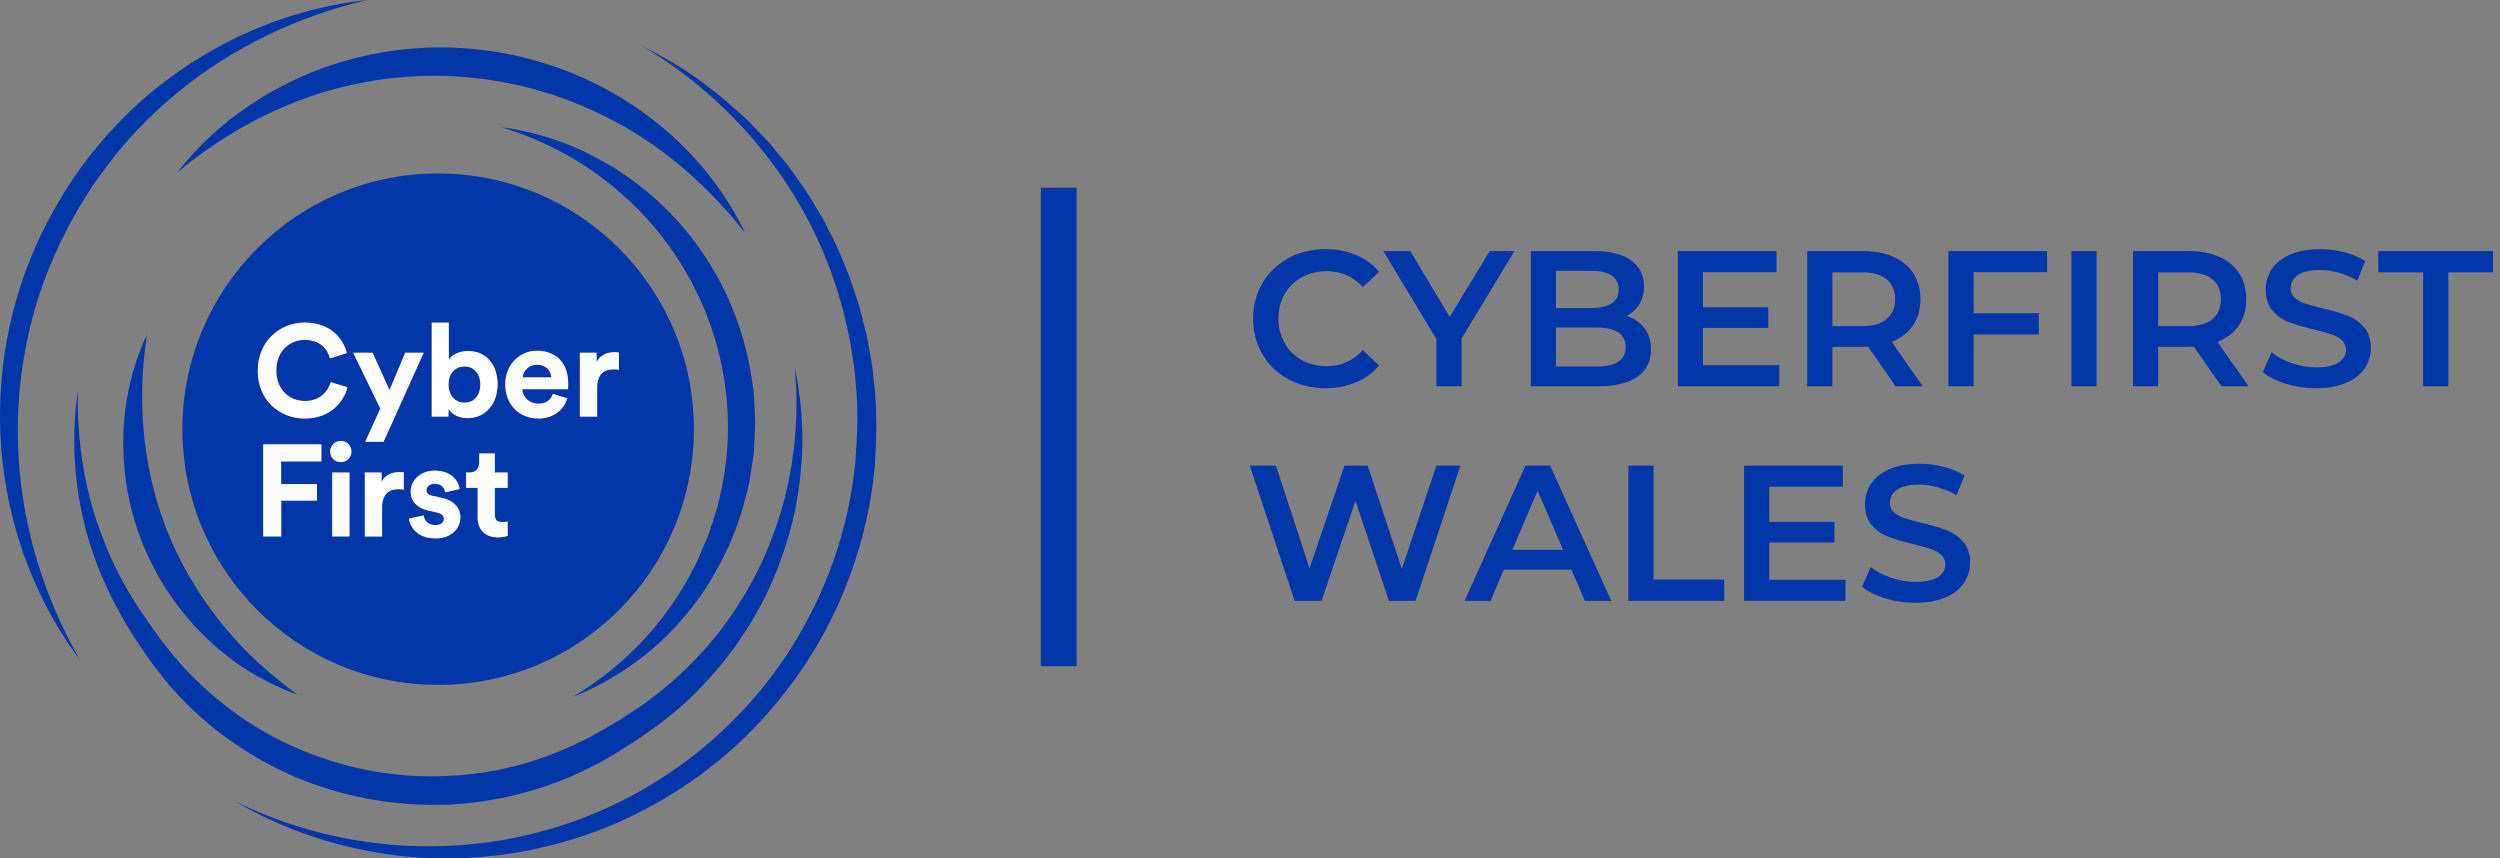 <svg xmlns="http://www.w3.org/2000/svg" width="233" height="80" viewBox="0 0 233 80"><rect x="0" y="0" width="233" height="80" fill="#808080" stroke="none"/><g fill="none" fill-rule="evenodd"><path fill="#0036A8" d="M46.102,42.264 L44.65,42.264 L44.65,43.099 C44.65,43.631 44.36,44.043 43.73,44.043 L43.428,44.043 L43.428,45.47 L44.505,45.47 L44.505,48.241 C44.505,49.391 45.231,50.081 46.392,50.081 C46.864,50.081 47.155,49.996 47.3,49.936 L47.3,48.604 C47.216,48.629 46.997,48.653 46.804,48.653 C46.344,48.653 46.102,48.484 46.102,47.962 L46.102,45.47 L47.3,45.47 L47.3,44.043 L46.102,44.043 L46.102,42.264 Z M38.102,48.339 C38.174,49.016 38.792,50.178 40.583,50.178 C42.144,50.178 42.894,49.185 42.894,48.217 C42.894,47.346 42.3,46.632 41.127,46.39 L40.28,46.208 C39.953,46.148 39.736,45.967 39.736,45.677 C39.736,45.338 40.074,45.083 40.498,45.083 C41.175,45.083 41.43,45.531 41.478,45.882 L42.821,45.579 C42.749,44.938 42.18,43.861 40.486,43.861 C39.203,43.861 38.259,44.744 38.259,45.809 C38.259,46.644 38.779,47.334 39.929,47.588 L40.716,47.769 C41.175,47.866 41.357,48.084 41.357,48.35 C41.357,48.665 41.103,48.943 40.571,48.943 C39.869,48.943 39.518,48.508 39.481,48.036 L38.102,48.339 Z M37.619,44.018 C37.498,44.006 37.377,43.994 37.243,43.994 C36.736,43.994 35.913,44.139 35.55,44.926 L35.55,44.043 L33.989,44.043 L33.989,49.996 L35.598,49.996 L35.598,47.274 C35.598,45.991 36.313,45.591 37.135,45.591 C37.28,45.591 37.438,45.603 37.619,45.64 L37.619,44.018 Z M30.949,49.996 L32.558,49.996 L32.558,44.043 L30.949,44.043 L30.949,49.996 Z M30.756,42.094 C30.756,42.627 31.203,43.074 31.748,43.074 C32.305,43.074 32.74,42.627 32.74,42.094 C32.74,41.538 32.305,41.09 31.748,41.09 C31.203,41.09 30.756,41.538 30.756,42.094 Z M26.2,49.996 L26.2,46.657 L29.528,46.657 L29.528,45.119 L26.188,45.119 L26.188,43.002 L29.939,43.002 L29.939,41.417 L24.518,41.417 L24.518,49.996 L26.2,49.996 Z M57.661,32.848 C57.54,32.835 57.42,32.824 57.286,32.824 C56.778,32.824 55.955,32.969 55.592,33.755 L55.592,32.872 L54.031,32.872 L54.031,38.826 L55.641,38.826 L55.641,36.103 C55.641,34.821 56.355,34.421 57.177,34.421 C57.322,34.421 57.48,34.433 57.661,34.469 L57.661,32.848 Z M48.699,35.171 C48.736,34.627 49.195,33.997 50.03,33.997 C50.95,33.997 51.337,34.578 51.361,35.171 L48.699,35.171 Z M51.518,36.72 C51.325,37.252 50.913,37.627 50.163,37.627 C49.365,37.627 48.699,37.058 48.663,36.273 L52.922,36.273 C52.922,36.248 52.946,36.006 52.946,35.776 C52.946,33.864 51.845,32.69 50.006,32.69 C48.481,32.69 47.077,33.925 47.077,35.825 C47.077,37.834 48.517,39.007 50.151,39.007 C51.615,39.007 52.559,38.148 52.862,37.12 L51.518,36.72 Z M44.753,35.836 C44.753,36.926 44.099,37.53 43.277,37.53 C42.465,37.53 41.788,36.913 41.788,35.836 C41.788,34.748 42.465,34.154 43.277,34.154 C44.099,34.154 44.753,34.748 44.753,35.836 Z M41.788,38.826 L41.788,38.1 C42.103,38.607 42.732,38.971 43.555,38.971 C45.249,38.971 46.362,37.627 46.362,35.825 C46.362,34.057 45.358,32.715 43.616,32.715 C42.732,32.715 42.078,33.102 41.812,33.525 L41.812,30.065 L40.227,30.065 L40.227,38.826 L41.788,38.826 Z M35.735,41.173 L39.474,32.872 L37.756,32.872 L36.292,36.357 L34.706,32.872 L32.904,32.872 L35.432,38.075 L34.029,41.173 L35.735,41.173 Z M28.403,39.007 C30.811,39.007 32.045,37.41 32.372,36.091 L30.811,35.619 C30.581,36.418 29.866,37.374 28.403,37.374 C27.023,37.374 25.741,36.37 25.741,34.542 C25.741,32.594 27.095,31.675 28.379,31.675 C29.866,31.675 30.533,32.582 30.738,33.404 L32.311,32.909 C31.972,31.516 30.75,30.065 28.379,30.065 C26.08,30.065 24.011,31.807 24.011,34.542 C24.011,37.277 26.007,39.007 28.403,39.007 Z M63.805,57.441 C65.041,56.003 66.116,54.414 67.013,52.701 C67.879,51.128 68.599,49.394 69.216,47.397 L69.632,45.814 C69.74,45.404 69.841,45.016 69.885,44.639 L70.139,43.002 C70.208,42.567 70.273,42.156 70.281,41.76 L70.353,40.228 C70.382,39.712 70.401,39.284 70.365,38.862 L70.287,37.332 L70.249,36.601 C70.235,36.456 70.211,36.303 70.187,36.141 L70.152,35.91 C69.66,32.069 68.366,28.303 66.411,25.021 C64.446,21.713 61.772,18.807 58.698,16.631 C58.506,16.502 58.314,16.37 58.123,16.238 C57.514,15.817 56.939,15.419 56.303,15.11 C56.022,14.966 55.745,14.814 55.468,14.663 C54.89,14.346 54.343,14.047 53.773,13.821 L53.739,13.807 C52.074,13.075 50.273,12.51 48.386,12.128 C47.832,12.017 47.275,11.926 46.715,11.853 C50.804,13.085 54.553,15.123 57.705,17.874 C63.129,22.483 66.742,29.173 67.614,36.226 C68.066,39.738 67.854,43.272 66.984,46.731 C66.903,47.19 66.765,47.602 66.631,48.003 L66.208,49.306 C66.186,49.372 66.165,49.438 66.144,49.505 C66.101,49.645 66.05,49.803 65.985,49.968 L65.718,50.579 L65.202,51.785 C64.451,53.464 63.554,55.04 62.543,56.455 C60.185,59.864 57.058,62.749 53.388,64.954 C57.382,63.357 61.042,60.764 63.805,57.441 Z M26.891,64.116 C24.913,62.58 23.5,61.312 22.32,60.016 C19.559,57.083 17.364,53.722 15.795,50.022 C14.282,46.384 13.433,42.459 13.272,38.359 C13.178,36.027 13.319,33.651 13.702,31.183 C12.673,33.35 11.975,35.76 11.669,38.271 C11.146,42.605 11.757,47.009 13.435,51.005 C15.145,55.053 17.853,58.582 21.273,61.216 C22.837,62.448 24.691,63.512 26.801,64.388 C27.095,64.518 27.405,64.641 27.729,64.756 C27.445,64.548 27.166,64.334 26.891,64.116 Z M74.223,37.843 C74.252,39.032 74.134,40.215 74.046,41.392 C73.759,43.738 73.324,46.057 72.599,48.29 C71.861,50.512 70.978,52.684 69.814,54.704 C69.555,55.224 69.203,55.693 68.91,56.193 C68.608,56.69 68.306,57.185 67.951,57.644 L66.925,59.048 L65.804,60.375 C64.259,62.092 62.591,63.708 60.729,65.069 L60.043,65.594 C59.811,65.766 59.562,65.913 59.323,66.073 L57.876,67.017 L56.344,67.934 C55.842,68.211 55.352,68.511 54.837,68.764 C52.805,69.828 50.663,70.675 48.453,71.282 C46.24,71.869 43.967,72.234 41.68,72.319 C37.11,72.544 32.485,71.727 28.25,69.973 C23.996,68.244 20.164,65.517 17.048,62.115 C15.508,60.414 14.12,58.478 12.833,56.528 C11.569,54.575 10.476,52.496 9.639,50.309 C7.903,45.95 7.145,41.196 7.266,36.417 C6.552,41.149 6.949,46.093 8.399,50.743 C9.121,53.071 10.135,55.309 11.338,57.442 C11.935,58.502 12.589,59.526 13.273,60.533 C13.615,61.036 13.967,61.533 14.329,62.025 C14.709,62.509 15.08,63.003 15.47,63.48 C18.615,67.297 22.726,70.297 27.261,72.304 C31.819,74.277 36.83,75.188 41.8,74.989 C46.768,74.749 51.682,73.386 56.032,70.989 C56.582,70.7 57.104,70.363 57.637,70.047 L59.154,69.085 L60.681,68.032 C60.933,67.854 61.196,67.689 61.438,67.498 L62.16,66.916 C64.125,65.416 65.84,63.613 67.397,61.712 L68.525,60.251 L69.548,58.716 C69.9,58.213 70.199,57.676 70.496,57.138 C70.787,56.598 71.114,56.078 71.359,55.515 C72.449,53.318 73.245,50.994 73.857,48.641 C74.422,46.269 74.712,43.85 74.782,41.437 C74.813,39.017 74.554,36.615 74.09,34.271 C74.148,35.467 74.277,36.652 74.223,37.843 Z M29.649,8.743 C34.38,7.268 39.361,6.715 44.245,7.271 L45.16,7.372 L46.071,7.513 C46.679,7.596 47.279,7.733 47.881,7.855 C48.485,7.966 49.075,8.141 49.673,8.28 C50.264,8.452 50.854,8.626 51.441,8.81 C53.781,9.574 56.038,10.594 58.2,11.807 C62.502,14.281 66.288,17.681 69.457,21.728 C67.238,17.086 63.674,13.005 59.311,10.041 C54.958,7.056 49.819,5.168 44.531,4.613 C39.248,4.019 33.822,4.801 28.937,6.79 C24.061,8.791 19.691,11.977 16.542,16.057 C20.484,12.759 24.931,10.276 29.649,8.743 Z M78.331,28.063 L78.606,28.985 L78.815,29.924 C78.952,30.551 79.102,31.175 79.23,31.803 L79.522,33.703 C79.566,34.021 79.631,34.335 79.659,34.654 L79.738,35.613 C80.022,38.161 79.902,40.732 79.698,43.277 C79.171,48.362 77.643,53.337 75.216,57.835 C70.444,66.889 62.002,73.886 52.196,76.981 C42.406,80.122 31.369,79.353 21.959,74.707 C26.477,77.37 31.59,79.044 36.843,79.716 C42.103,80.351 47.513,79.921 52.637,78.435 C57.77,76.973 62.592,74.425 66.764,71.07 C70.927,67.698 74.392,63.47 76.933,58.752 C79.444,54.02 81.04,48.792 81.527,43.456 C81.699,40.787 81.773,38.1 81.431,35.443 L81.332,34.447 C81.296,34.115 81.224,33.787 81.172,33.457 L80.826,31.485 C80.674,30.834 80.5,30.19 80.339,29.542 L80.091,28.573 L79.779,27.623 L79.146,25.727 L78.382,23.88 C78.251,23.574 78.134,23.262 77.993,22.961 L77.547,22.069 C77.245,21.475 76.956,20.876 76.635,20.294 C75.936,19.164 75.309,17.989 74.507,16.928 C74.117,16.39 73.758,15.832 73.345,15.313 L72.081,13.779 C71.673,13.257 71.196,12.793 70.738,12.317 C70.273,11.848 69.835,11.351 69.345,10.908 C68.348,10.038 67.405,9.114 66.329,8.348 C64.283,6.681 61.976,5.382 59.659,4.175 C68.707,9.461 75.556,18.147 78.331,28.063 Z M1.745,42.86 C1.548,39.615 1.685,36.355 2.254,33.165 C2.803,29.976 3.707,26.842 5.039,23.891 C6.332,20.927 7.964,18.105 9.923,15.527 C11.856,12.926 14.141,10.591 16.656,8.529 C21.704,4.42 27.742,1.514 34.208,0 C27.599,0.711 21.134,3.289 15.72,7.332 C12.992,9.331 10.574,11.746 8.464,14.4 C6.365,17.067 4.64,20.015 3.254,23.113 C1.894,26.224 0.95,29.517 0.44,32.869 C-0.05,36.223 -0.15,39.637 0.237,42.993 C0.964,49.707 3.47,56.2 7.46,61.52 C4.152,55.76 2.173,49.355 1.745,42.86 Z M64.668,40 C64.668,53.163 53.998,63.833 40.836,63.833 C27.673,63.833 17.003,53.163 17.003,40 C17.003,26.837 27.673,16.168 40.836,16.168 C53.998,16.168 64.668,26.837 64.668,40 Z"/><path fill="#FFF" d="M0.992,0 C0.447,0 0,0.448 0,1.004 C0,1.537 0.447,1.984 0.992,1.984 C1.549,1.984 1.984,1.537 1.984,1.004 C1.984,0.448 1.549,0 0.992,0 Z" transform="translate(30.772 41.09)"/><polygon fill="#FFF" points="0 5.953 1.61 5.953 1.61 0 0 0" transform="translate(30.965 44.042)"/><polygon fill="#FFF" points="1.125 8.3 2.831 8.3 6.57 0 4.852 0 3.388 3.485 1.804 0 0 0 2.528 5.203" transform="translate(32.92 32.872)"/><path fill="#FFF" d="M19.266,4.09 C20.09,4.09 20.742,4.684 20.742,5.772 C20.742,6.861 20.09,7.466 19.266,7.466 C18.456,7.466 17.778,6.85 17.778,5.772 C17.778,4.684 18.456,4.09 19.266,4.09 Z M17.778,8.035 C18.093,8.543 18.722,8.907 19.545,8.907 C21.239,8.907 22.352,7.563 22.352,5.761 C22.352,3.994 21.347,2.65 19.605,2.65 C18.722,2.65 18.068,3.038 17.802,3.461 L17.802,0.001 L16.217,0.001 L16.217,8.762 L17.778,8.762 L17.778,8.035 Z M11.54,14.861 L11.54,13.978 L9.979,13.978 L9.979,19.932 L11.588,19.932 L11.588,17.209 C11.588,15.927 12.302,15.527 13.125,15.527 C13.27,15.527 13.427,15.539 13.609,15.575 L13.609,13.954 C13.488,13.942 13.367,13.93 13.234,13.93 C12.725,13.93 11.903,14.075 11.54,14.861 Z M4.393,8.943 C6.8,8.943 8.035,7.345 8.362,6.027 L6.8,5.555 C6.57,6.353 5.857,7.309 4.393,7.309 C3.014,7.309 1.731,6.305 1.731,4.478 C1.731,2.529 3.086,1.61 4.368,1.61 C5.857,1.61 6.522,2.517 6.728,3.341 L8.301,2.844 C7.962,1.452 6.74,0 4.368,0 C2.069,0 0,1.743 0,4.478 C0,7.212 1.997,8.943 4.393,8.943 Z" transform="translate(24.026 30.064)"/><polygon fill="#FFF" points="0 8.58 1.681 8.58 1.681 5.239 5.009 5.239 5.009 3.703 1.67 3.703 1.67 1.586 5.421 1.586 5.421 0 0 0" transform="translate(24.535 41.417)"/><path fill="#FFF" d="M7.999,9.573 L6.547,9.573 L6.547,10.409 C6.547,10.941 6.257,11.352 5.627,11.352 L5.325,11.352 L5.325,12.78 L6.402,12.78 L6.402,15.551 C6.402,16.701 7.128,17.391 8.29,17.391 C8.761,17.391 9.053,17.306 9.198,17.246 L9.198,15.914 C9.113,15.938 8.895,15.962 8.701,15.962 C8.241,15.962 7.999,15.793 7.999,15.272 L7.999,12.78 L9.198,12.78 L9.198,11.352 L7.999,11.352 L7.999,9.573 Z M10.596,2.481 C10.633,1.936 11.093,1.307 11.927,1.307 C12.847,1.307 13.234,1.888 13.259,2.481 L10.596,2.481 Z M11.904,0 C10.379,0 8.976,1.234 8.976,3.134 C8.976,5.143 10.415,6.317 12.049,6.317 C13.512,6.317 14.456,5.457 14.759,4.429 L13.416,4.03 C13.222,4.562 12.811,4.937 12.06,4.937 C11.262,4.937 10.596,4.368 10.56,3.581 L14.82,3.581 C14.82,3.558 14.844,3.316 14.844,3.086 C14.844,1.174 13.742,0 11.904,0 Z M19.184,0.133 C18.675,0.133 17.853,0.278 17.489,1.065 L17.489,0.182 L15.929,0.182 L15.929,6.135 L17.538,6.135 L17.538,3.413 C17.538,2.131 18.252,1.731 19.075,1.731 C19.22,1.731 19.377,1.743 19.559,1.779 L19.559,0.158 C19.437,0.145 19.317,0.133 19.184,0.133 Z M3.025,13.7 L2.178,13.518 C1.851,13.458 1.633,13.276 1.633,12.986 C1.633,12.647 1.972,12.393 2.396,12.393 C3.073,12.393 3.326,12.841 3.375,13.191 L4.719,12.889 C4.647,12.248 4.077,11.171 2.383,11.171 C1.1,11.171 0.157,12.054 0.157,13.119 C0.157,13.953 0.677,14.643 1.826,14.898 L2.613,15.079 C3.073,15.175 3.255,15.394 3.255,15.66 C3.255,15.975 3.001,16.253 2.468,16.253 C1.766,16.253 1.416,15.817 1.379,15.346 L0,15.647 C0.072,16.326 0.689,17.487 2.48,17.487 C4.041,17.487 4.792,16.495 4.792,15.527 C4.792,14.655 4.198,13.942 3.025,13.7 Z" transform="translate(38.119 32.69)"/><g fill="#0036A8" fill-rule="nonzero" transform="translate(116.486 23.22)"><path d="M7.038,12.96 C5.766,12.96 4.617,12.681 3.591,12.123 C2.565,11.565 1.761,10.794 1.179,9.81 C0.597,8.826 0.306,7.716 0.306,6.48 C0.306,5.244 0.6,4.134 1.188,3.15 C1.776,2.166 2.583,1.395 3.609,0.837 C4.635,0.279 5.784,0 7.056,0 C8.088,0 9.03,0.18 9.882,0.54 C10.734,0.9 11.454,1.422 12.042,2.106 L10.53,3.528 C9.618,2.544 8.496,2.052 7.164,2.052 C6.3,2.052 5.526,2.241 4.842,2.619 C4.158,2.997 3.624,3.522 3.24,4.194 C2.856,4.866 2.664,5.628 2.664,6.48 C2.664,7.332 2.856,8.094 3.24,8.766 C3.624,9.438 4.158,9.963 4.842,10.341 C5.526,10.719 6.3,10.908 7.164,10.908 C8.496,10.908 9.618,10.41 10.53,9.414 L12.042,10.854 C11.454,11.538 10.731,12.06 9.873,12.42 C9.015,12.78 8.07,12.96 7.038,12.96 Z"/><polygon points="19.728 8.334 19.728 12.78 17.388 12.78 17.388 8.37 12.438 .18 14.94 .18 18.63 6.318 22.356 .18 24.66 .18"/><path d="M35.118,6.228 C35.814,6.456 36.366,6.837 36.774,7.371 C37.182,7.905 37.386,8.568 37.386,9.36 C37.386,10.452 36.966,11.295 36.126,11.889 C35.286,12.483 34.062,12.78 32.454,12.78 L26.19,12.78 L26.19,0.18 L32.094,0.18 C33.582,0.18 34.728,0.471 35.532,1.053 C36.336,1.635 36.738,2.436 36.738,3.456 C36.738,4.08 36.594,4.632 36.306,5.112 C36.018,5.592 35.622,5.964 35.118,6.228 Z M28.53,2.016 L28.53,5.49 L31.842,5.49 C32.658,5.49 33.285,5.343 33.723,5.049 C34.161,4.755 34.38,4.326 34.38,3.762 C34.38,3.186 34.161,2.751 33.723,2.457 C33.285,2.163 32.658,2.016 31.842,2.016 L28.53,2.016 Z M32.31,10.944 C34.122,10.944 35.028,10.338 35.028,9.126 C35.028,7.914 34.122,7.308 32.31,7.308 L28.53,7.308 L28.53,10.944 L32.31,10.944 Z"/><polygon points="49.338 10.818 49.338 12.78 39.888 12.78 39.888 .18 49.086 .18 49.086 2.142 42.228 2.142 42.228 5.418 48.312 5.418 48.312 7.344 42.228 7.344 42.228 10.818"/><path d="M60.192,12.78 L57.618,9.09 C57.51,9.102 57.348,9.108 57.132,9.108 L54.288,9.108 L54.288,12.78 L51.948,12.78 L51.948,0.18 L57.132,0.18 C58.224,0.18 59.175,0.36 59.985,0.72 C60.795,1.08 61.416,1.596 61.848,2.268 C62.28,2.94 62.496,3.738 62.496,4.662 C62.496,5.61 62.265,6.426 61.803,7.11 C61.341,7.794 60.678,8.304 59.814,8.64 L62.712,12.78 L60.192,12.78 Z M60.138,4.662 C60.138,3.858 59.874,3.24 59.346,2.808 C58.818,2.376 58.044,2.16 57.024,2.16 L54.288,2.16 L54.288,7.182 L57.024,7.182 C58.044,7.182 58.818,6.963 59.346,6.525 C59.874,6.087 60.138,5.466 60.138,4.662 Z"/><polygon points="67.446 2.142 67.446 5.976 73.53 5.976 73.53 7.956 67.446 7.956 67.446 12.78 65.106 12.78 65.106 .18 74.304 .18 74.304 2.142"/><polygon points="76.572 .18 78.912 .18 78.912 12.78 76.572 12.78"/><path d="M90.558 12.78 87.984 9.09C87.876 9.102 87.714 9.108 87.498 9.108L84.654 9.108 84.654 12.78 82.314 12.78 82.314.18 87.498.18C88.59.18 89.541.36 90.351.72 91.161 1.08 91.782 1.596 92.214 2.268 92.646 2.94 92.862 3.738 92.862 4.662 92.862 5.61 92.631 6.426 92.169 7.11 91.707 7.794 91.044 8.304 90.18 8.64L93.078 12.78 90.558 12.78ZM90.504 4.662C90.504 3.858 90.24 3.24 89.712 2.808 89.184 2.376 88.41 2.16 87.39 2.16L84.654 2.16 84.654 7.182 87.39 7.182C88.41 7.182 89.184 6.963 89.712 6.525 90.24 6.087 90.504 5.466 90.504 4.662ZM99.378 12.96C98.406 12.96 97.467 12.822 96.561 12.546 95.655 12.27 94.938 11.904 94.41 11.448L95.22 9.63C95.736 10.038 96.369 10.371 97.119 10.629 97.869 10.887 98.622 11.016 99.378 11.016 100.314 11.016 101.013 10.866 101.475 10.566 101.937 10.266 102.168 9.87 102.168 9.378 102.168 9.018 102.039 8.721 101.781 8.487 101.523 8.253 101.196 8.07 100.8 7.938 100.404 7.806 99.864 7.656 99.18 7.488 98.22 7.26 97.443 7.032 96.849 6.804 96.255 6.576 95.745 6.219 95.319 5.733 94.893 5.247 94.68 4.59 94.68 3.762 94.68 3.066 94.869 2.433 95.247 1.863 95.625 1.293 96.195.84 96.957.504 97.719.168 98.652 0 99.756 0 100.524 0 101.28.096 102.024.288 102.768.48 103.41.756 103.95 1.116L103.212 2.934C102.66 2.61 102.084 2.364 101.484 2.196 100.884 2.028 100.302 1.944 99.738 1.944 98.814 1.944 98.127 2.1 97.677 2.412 97.227 2.724 97.002 3.138 97.002 3.654 97.002 4.014 97.131 4.308 97.389 4.536 97.647 4.764 97.974 4.944 98.37 5.076 98.766 5.208 99.306 5.358 99.99 5.526 100.926 5.742 101.694 5.967 102.294 6.201 102.894 6.435 103.407 6.792 103.833 7.272 104.259 7.752 104.472 8.4 104.472 9.216 104.472 9.912 104.283 10.542 103.905 11.106 103.527 11.67 102.954 12.12 102.186 12.456 101.418 12.792 100.482 12.96 99.378 12.96Z"/><polygon points="109.35 2.16 105.174 2.16 105.174 .18 115.866 .18 115.866 2.16 111.69 2.16 111.69 12.78 109.35 12.78"/><polygon points="19.62 20.18 15.444 32.78 12.96 32.78 9.846 23.456 6.678 32.78 4.176 32.78 0 20.18 2.43 20.18 5.562 29.756 8.82 20.18 10.98 20.18 14.166 29.81 17.388 20.18"/><path d="M29.97,29.864 L23.67,29.864 L22.428,32.78 L20.016,32.78 L25.686,20.18 L27.99,20.18 L33.678,32.78 L31.23,32.78 L29.97,29.864 Z M29.196,28.028 L26.82,22.52 L24.462,28.028 L29.196,28.028 Z"/><polygon points="35.28 20.18 37.62 20.18 37.62 30.8 44.208 30.8 44.208 32.78 35.28 32.78"/><polygon points="55.512 30.818 55.512 32.78 46.062 32.78 46.062 20.18 55.26 20.18 55.26 22.142 48.402 22.142 48.402 25.418 54.486 25.418 54.486 27.344 48.402 27.344 48.402 30.818"/><path d="M62.028,32.96 C61.056,32.96 60.117,32.822 59.211,32.546 C58.305,32.27 57.588,31.904 57.06,31.448 L57.87,29.63 C58.386,30.038 59.019,30.371 59.769,30.629 C60.519,30.887 61.272,31.016 62.028,31.016 C62.964,31.016 63.663,30.866 64.125,30.566 C64.587,30.266 64.818,29.87 64.818,29.378 C64.818,29.018 64.689,28.721 64.431,28.487 C64.173,28.253 63.846,28.07 63.45,27.938 C63.054,27.806 62.514,27.656 61.83,27.488 C60.87,27.26 60.093,27.032 59.499,26.804 C58.905,26.576 58.395,26.219 57.969,25.733 C57.543,25.247 57.33,24.59 57.33,23.762 C57.33,23.066 57.519,22.433 57.897,21.863 C58.275,21.293 58.845,20.84 59.607,20.504 C60.369,20.168 61.302,20 62.406,20 C63.174,20 63.93,20.096 64.674,20.288 C65.418,20.48 66.06,20.756 66.6,21.116 L65.862,22.934 C65.31,22.61 64.734,22.364 64.134,22.196 C63.534,22.028 62.952,21.944 62.388,21.944 C61.464,21.944 60.777,22.1 60.327,22.412 C59.877,22.724 59.652,23.138 59.652,23.654 C59.652,24.014 59.781,24.308 60.039,24.536 C60.297,24.764 60.624,24.944 61.02,25.076 C61.416,25.208 61.956,25.358 62.64,25.526 C63.576,25.742 64.344,25.967 64.944,26.201 C65.544,26.435 66.057,26.792 66.483,27.272 C66.909,27.752 67.122,28.4 67.122,29.216 C67.122,29.912 66.933,30.542 66.555,31.106 C66.177,31.67 65.604,32.12 64.836,32.456 C64.068,32.792 63.132,32.96 62.028,32.96 Z"/></g><rect width="3.334" height="44.586" x="97" y="17.501" fill="#0036A8" fill-rule="nonzero"/></g></svg>